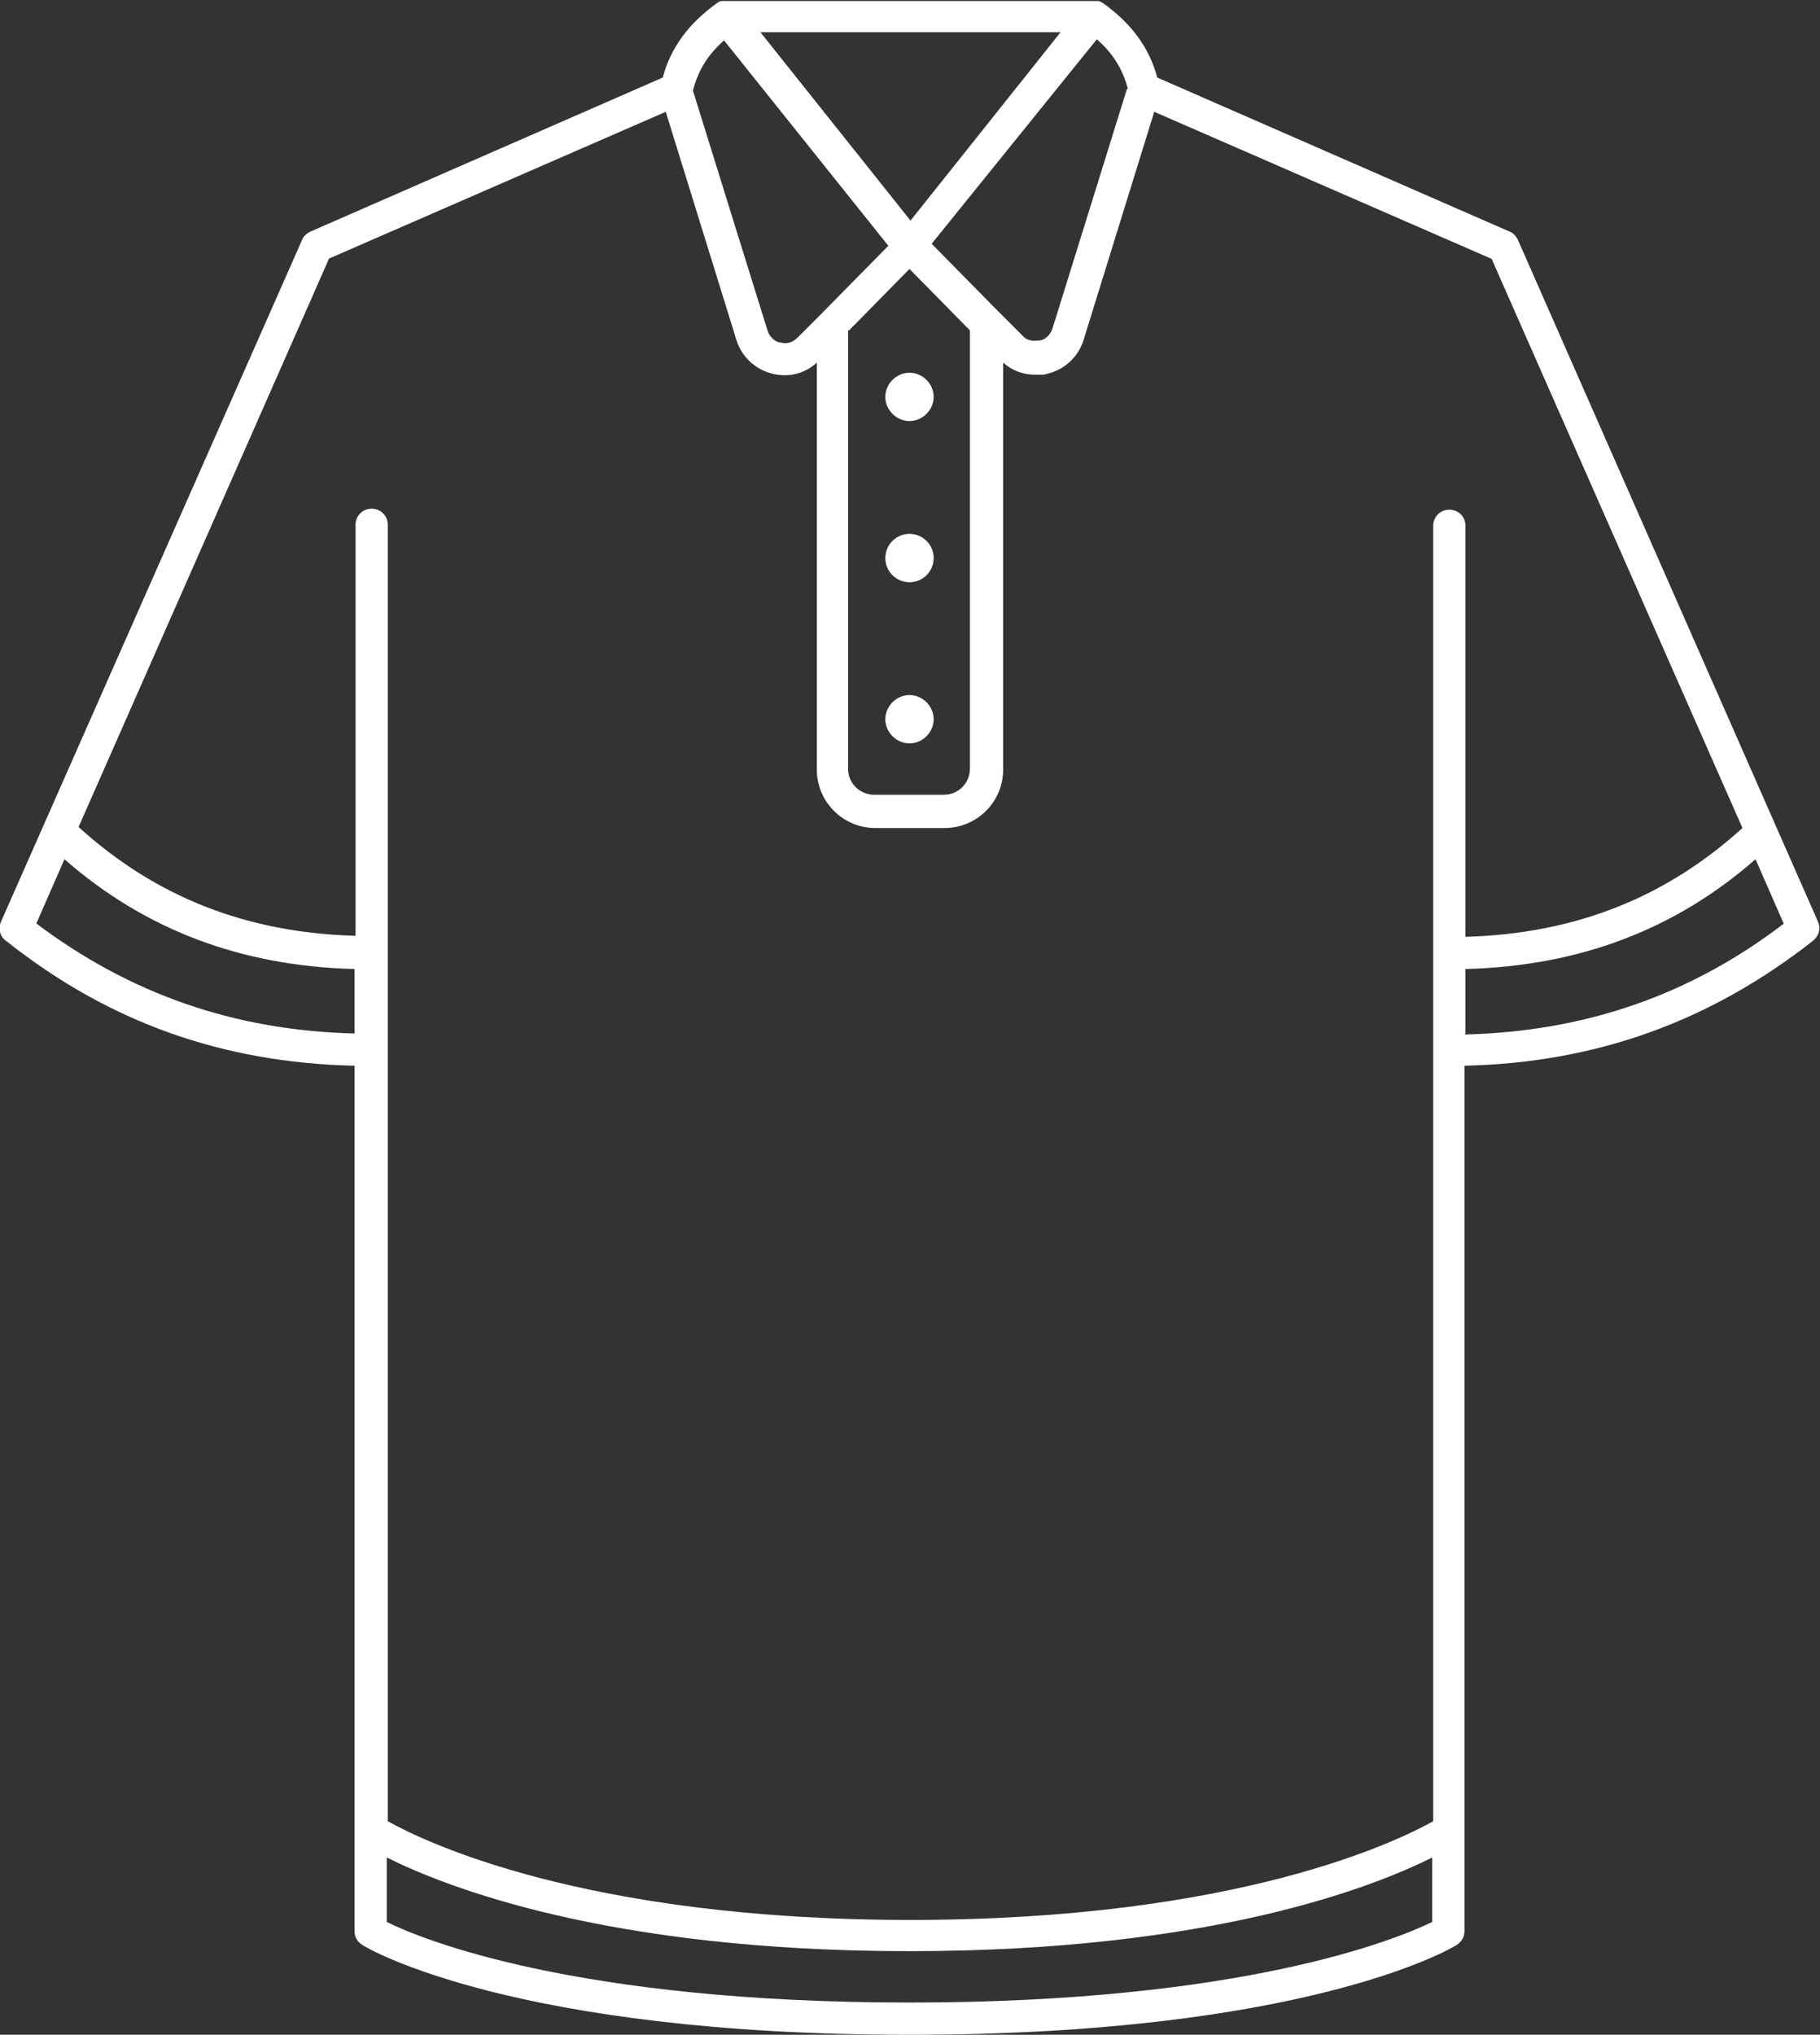 <?xml version="1.0" encoding="UTF-8"?>
<svg id="Calque_1" xmlns="http://www.w3.org/2000/svg" version="1.1" viewBox="0 0 180.7 202">
  <rect x="0" y="0" width="180.7" height="202" fill="#333333" stroke="none"/>
  <!-- Generator: Adobe Illustrator 29.3.1, SVG Export Plug-In . SVG Version: 2.1.0 Build 151)  -->
  <defs>
    <style>
      .st0 {
        fill: #fff;
      }
    </style>
  </defs>
  <path class="st0" d="M145.5,102.6v-6.4c11.3-.3,20.8-3.9,28.8-10.9l2.8,6.4c-9.3,7.1-19.7,10.7-31.7,11ZM90.3,198.8c-33.2,0-48.5-6.3-51.9-8v-6.4c5.8,2.9,21.9,9.3,51.9,9.3s46.1-6.4,51.9-9.3v6.4c-3.5,1.7-18.7,8-51.9,8ZM3.6,91.7l2.8-6.4c8,7,17.5,10.6,28.8,10.9v6.4c-11.9-.3-22.3-3.9-31.7-11ZM32.6,25.7l33.5-14.6,7,22.6c.5,1.7,1.9,3,3.6,3.4,1.6.4,3.2,0,4.4-1.1v40.4c0,3.2,2.6,5.8,5.8,5.8h6.9c3.2,0,5.8-2.6,5.8-5.8v-40.4c.9.8,2,1.2,3.2,1.2s.8,0,1.2-.1c1.7-.4,3.1-1.7,3.6-3.4l7-22.6,33.5,14.6,24.9,56.5c-7.6,6.9-16.6,10.5-27.5,10.8v-40.8c0-.9-.7-1.6-1.6-1.6s-1.6.7-1.6,1.6v128.6c-3.4,1.9-19.3,9.8-51.9,9.8s-48.5-7.9-51.9-9.8V52.1c0-.9-.7-1.6-1.6-1.6s-1.6.7-1.6,1.6v40.8c-10.9-.3-19.9-3.9-27.5-10.8l24.9-56.5ZM71.8,3.9l16.4,20.5-6.6,6.7-2.4,2.4c-.7.7-1.4.6-1.7.5-.3,0-1-.3-1.3-1.2l-7.4-23.8c.5-2,1.5-3.6,3.1-5ZM105.3,3.2l-14.9,18.7-14.9-18.7h29.9ZM84.3,32.8l6-6.1,6,6.1v43.5c0,1.4-1.1,2.6-2.6,2.6h-6.9c-1.4,0-2.6-1.1-2.6-2.6v-43.5ZM111.9,8.8l-7.4,23.8c-.3.9-1,1.2-1.3,1.2-.3,0-1.1.2-1.7-.5l-2.4-2.4s0,0,0,0l-6.6-6.7L108.9,3.9c1.6,1.4,2.6,3,3.1,5ZM180.5,91.5l-29.8-67.7c-.2-.4-.5-.7-.8-.8l-35-15.3c-.8-3-2.6-5.4-5.4-7.4,0,0,0,0,0,0-.2-.1-.3-.2-.5-.2,0,0,0,0-.1,0,0,0-.2,0-.3,0h-36.6c0,0-.2,0-.2,0,0,0,0,0-.1,0-.2,0-.4.1-.5.2,0,0,0,0,0,0-2.8,2-4.6,4.4-5.4,7.4l-35,15.3c-.4.2-.7.5-.8.8L.1,91.5c-.3.7-.1,1.5.5,1.9,10.2,8.1,21.5,12.1,34.6,12.4v85.9c0,.6.3,1.1.8,1.4.6.4,15.2,8.9,54.3,8.9s53.7-8.5,54.3-8.9c.5-.3.8-.8.8-1.4v-85.9c13.1-.3,24.4-4.4,34.6-12.4.6-.5.8-1.2.5-1.9Z"/>
  <path class="st0" d="M90.3,41.8c1.3,0,2.4-1.1,2.4-2.4s-1.1-2.4-2.4-2.4-2.4,1.1-2.4,2.4,1.1,2.4,2.4,2.4Z"/>
  <circle class="st0" cx="90.3" cy="55.4" r="2.4"/>
  <path class="st0" d="M90.3,73.8c1.3,0,2.4-1.1,2.4-2.4s-1.1-2.4-2.4-2.4-2.4,1.1-2.4,2.4,1.1,2.4,2.4,2.4Z"/>
</svg>